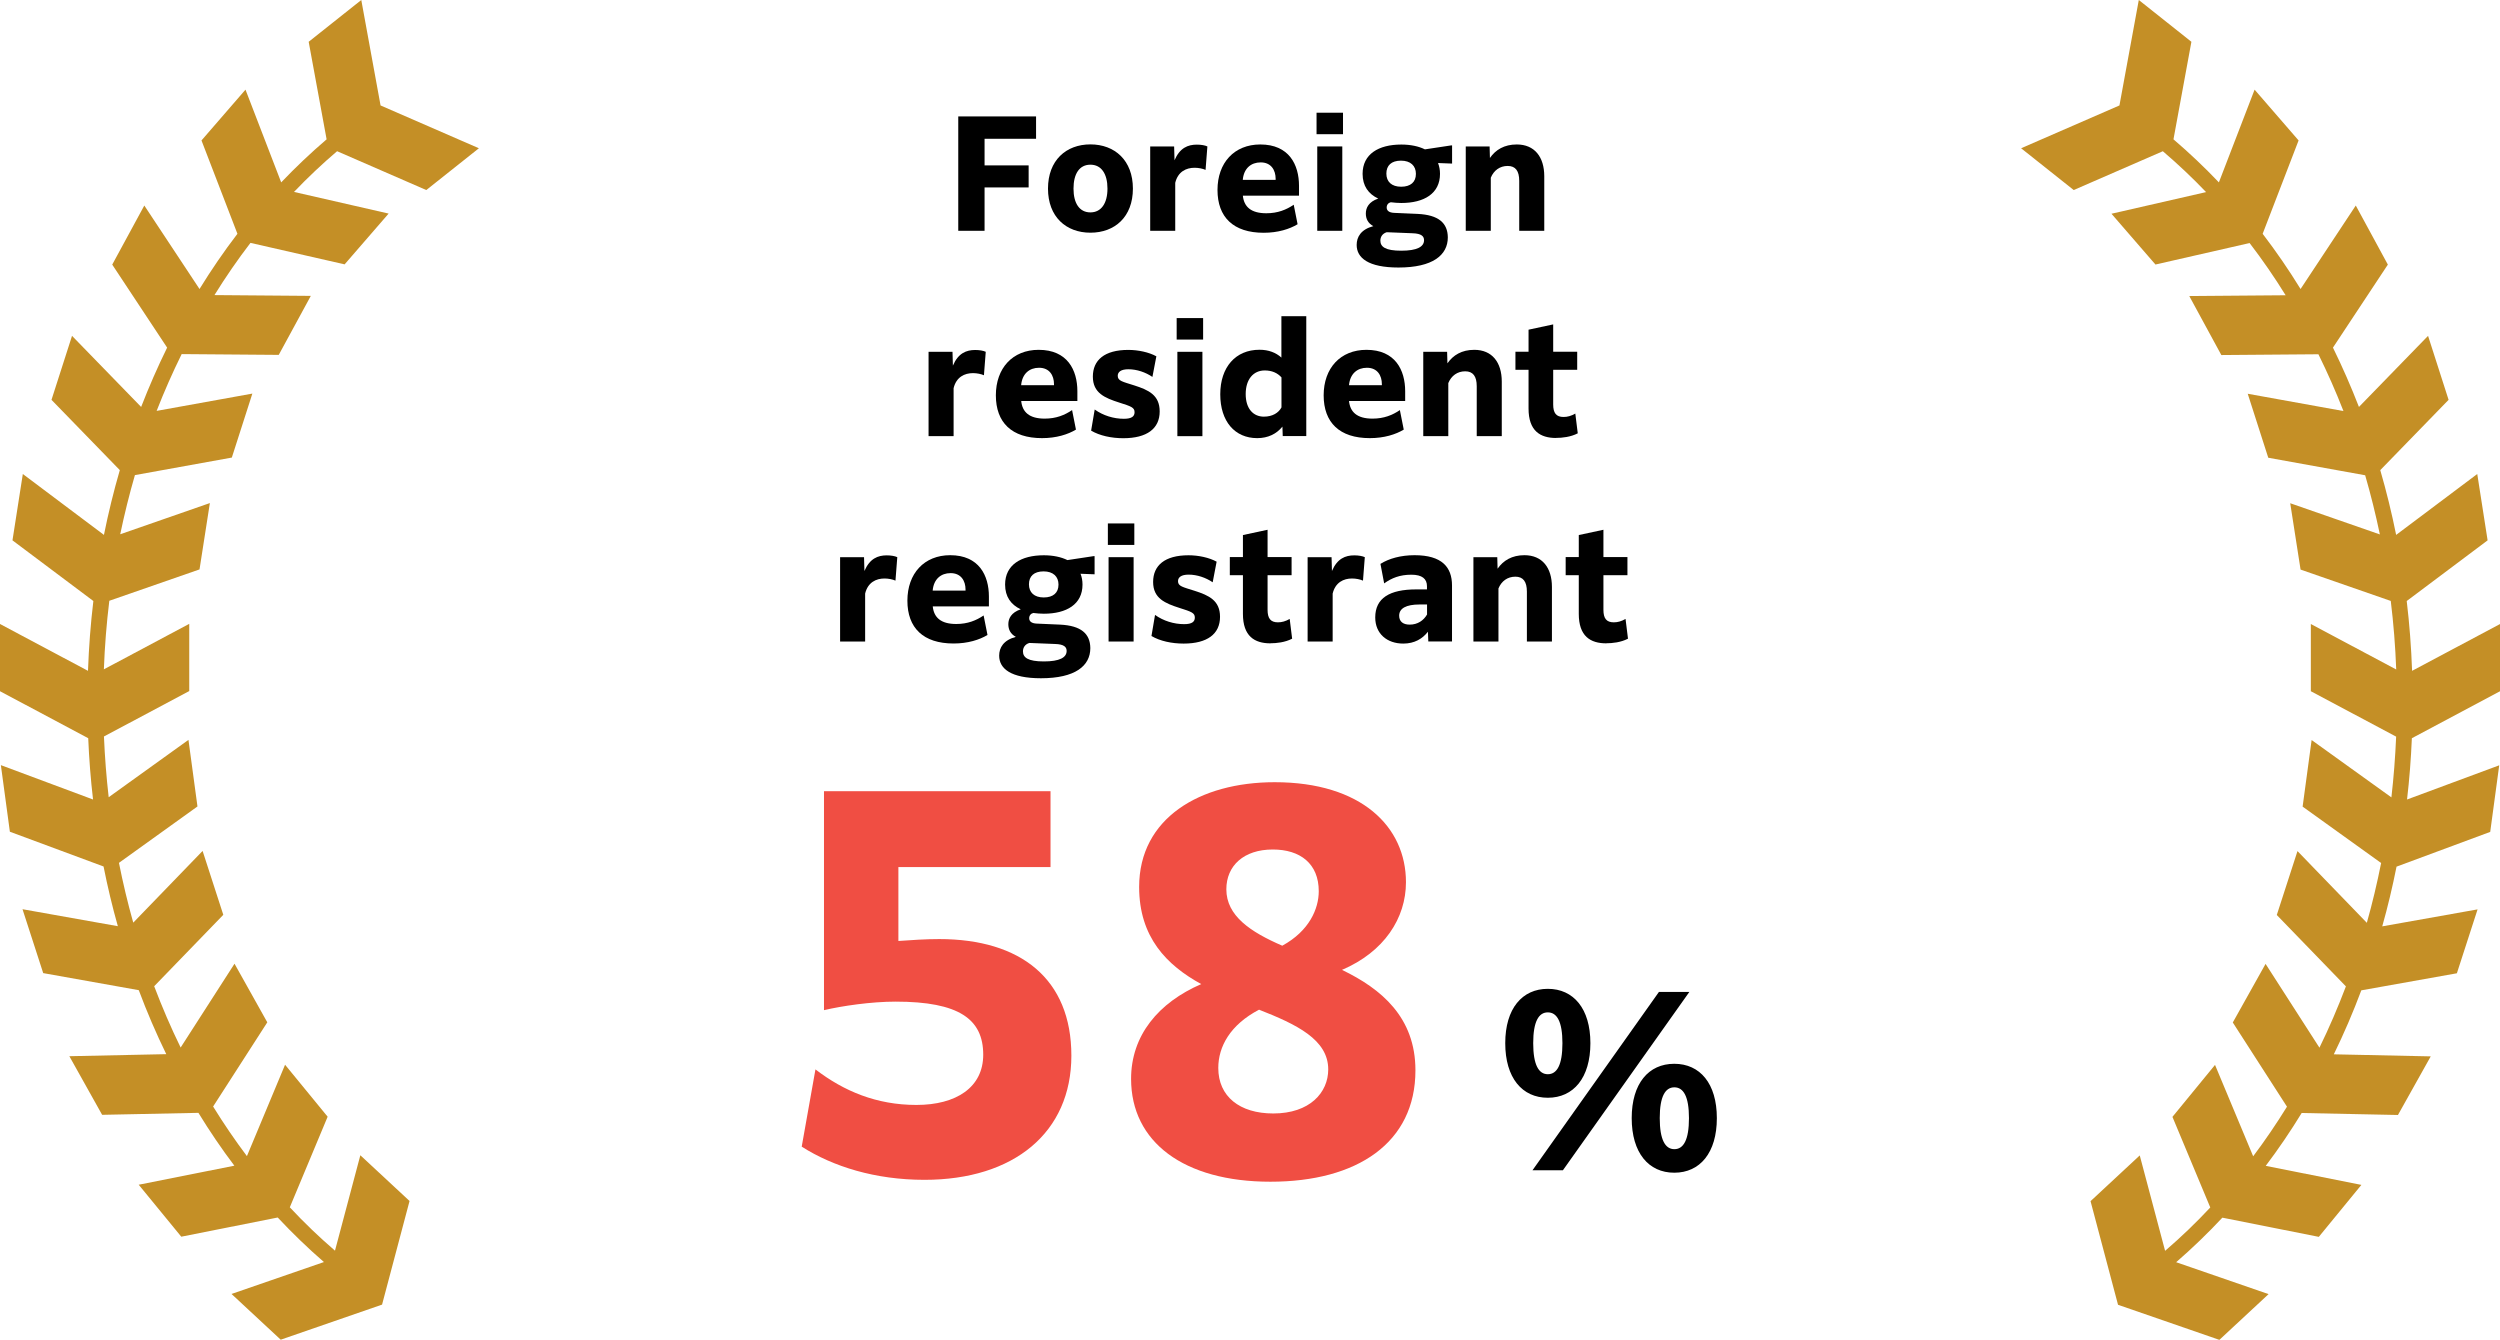 <?xml version="1.0" encoding="UTF-8"?><svg id="_レイヤー_2" xmlns="http://www.w3.org/2000/svg" viewBox="0 0 316.51 169.62"><defs><style>.cls-1,.cls-2,.cls-3{stroke-width:0px;}.cls-2{fill:#c48f26;}.cls-3{fill:#f04e43;}</style></defs><g id="_レイヤー_1-2"><path class="cls-1" d="M121.32,14.74h9.85v2.83h-6.52v3.37h5.58v2.79h-5.58v5.49h-3.33v-14.48Z"/><path class="cls-1" d="M132.68,23.88c0-3.58,2.29-5.6,5.37-5.6s5.38,2.02,5.38,5.6-2.29,5.58-5.38,5.58-5.37-2.02-5.37-5.58ZM140.21,23.88c0-1.87-.77-3.03-2.16-3.03s-2.14,1.15-2.14,3.03.77,3.01,2.14,3.01,2.16-1.15,2.16-3.01Z"/><path class="cls-1" d="M145.62,18.54h3.03l.05,1.75c.67-1.57,1.69-1.98,2.83-1.98.54,0,1.04.09,1.33.23l-.23,2.97c-.36-.16-.88-.27-1.39-.27-1.06,0-2.11.49-2.45,1.91v6.07h-3.17v-10.68Z"/><path class="cls-1" d="M159.99,29.47c-3.85,0-5.85-1.98-5.85-5.42s2.12-5.76,5.42-5.76c3.64,0,4.9,2.56,4.9,5.24v1.24h-7.11c.14,1.39,1.01,2.23,2.97,2.23,1.46,0,2.54-.45,3.47-1.08l.49,2.47c-1.01.61-2.48,1.08-4.29,1.08ZM157.34,22.77h4.16v-.14c0-1.08-.56-2.07-1.89-2.07-1.21,0-2.14.74-2.27,2.21Z"/><path class="cls-1" d="M166.68,14.27h3.35v2.72h-3.35v-2.72ZM166.77,18.54h3.17v10.68h-3.17v-10.68Z"/><path class="cls-1" d="M176.1,25.6c-.32.07-.54.31-.54.67s.25.65.95.68l2.97.13c2.65.13,3.8,1.15,3.82,2.97,0,2.25-1.91,3.82-6.25,3.82-3.82,0-5.29-1.22-5.29-2.86,0-1.01.54-1.96,2.11-2.38-.67-.36-.95-.92-.95-1.6,0-.72.36-1.48,1.57-1.89-1.24-.58-1.98-1.6-1.98-3.13,0-2.5,2.02-3.71,4.9-3.71,1.17,0,2.2.22,2.99.61l3.31-.5h.13v2.3l-1.78-.07c.16.41.25.86.25,1.37,0,2.5-2.02,3.69-4.9,3.69-.45,0-.88-.04-1.3-.09ZM177.41,31.74c1.98,0,2.88-.49,2.88-1.33,0-.47-.29-.85-1.48-.88l-3.24-.13c-.54.16-.81.58-.81,1.06,0,.79.63,1.28,2.65,1.28ZM179.26,22.01c0-1.01-.67-1.67-1.89-1.67s-1.85.61-1.85,1.64.67,1.66,1.87,1.66,1.87-.59,1.87-1.62Z"/><path class="cls-1" d="M185.56,18.54h3.03l.04,1.46c.72-1.04,1.82-1.71,3.4-1.71,2.25,0,3.48,1.58,3.48,4.02v6.91h-3.17v-6.32c0-1.26-.47-1.89-1.46-1.89s-1.76.56-2.14,1.49v6.72h-3.17v-10.68Z"/><path class="cls-1" d="M117.56,44.54h3.03l.05,1.75c.67-1.57,1.69-1.98,2.83-1.98.54,0,1.04.09,1.33.23l-.23,2.97c-.36-.16-.88-.27-1.39-.27-1.06,0-2.11.49-2.45,1.91v6.07h-3.17v-10.68Z"/><path class="cls-1" d="M131.93,55.47c-3.85,0-5.85-1.98-5.85-5.42s2.12-5.76,5.42-5.76c3.64,0,4.9,2.56,4.9,5.24v1.24h-7.11c.14,1.39,1.01,2.23,2.97,2.23,1.46,0,2.54-.45,3.47-1.08l.49,2.47c-1.01.61-2.48,1.08-4.29,1.08ZM129.28,48.77h4.16v-.14c0-1.08-.56-2.07-1.89-2.07-1.21,0-2.14.74-2.27,2.21Z"/><path class="cls-1" d="M138.6,51.85c1.06.76,2.39,1.17,3.69,1.17,1.01,0,1.35-.32,1.35-.83,0-.59-.41-.74-1.93-1.22-1.84-.59-3.35-1.21-3.35-3.29s1.46-3.38,4.48-3.38c1.26,0,2.61.29,3.56.81l-.5,2.61c-.85-.58-1.96-.97-3.04-.97-.94,0-1.35.34-1.35.83,0,.65.61.74,2.11,1.22,1.8.58,3.2,1.22,3.2,3.29,0,2.18-1.62,3.39-4.61,3.39-1.49,0-2.99-.32-4.07-.96l.45-2.66Z"/><path class="cls-1" d="M148.97,40.27h3.35v2.72h-3.35v-2.72ZM149.06,44.54h3.17v10.68h-3.17v-10.68Z"/><path class="cls-1" d="M162.4,55.22l-.04-1.21c-.74.92-1.82,1.46-3.19,1.46-2.84,0-4.68-2.12-4.68-5.55s1.93-5.64,4.97-5.64c1.15,0,2.07.36,2.77.99v-5.24h3.15v15.18h-2.99ZM160.01,52.75c1.1,0,1.87-.49,2.23-1.17v-3.8c-.5-.56-1.21-.88-2.12-.88-1.42,0-2.41,1.1-2.41,2.99s.99,2.86,2.3,2.86Z"/><path class="cls-1" d="M173.43,55.47c-3.85,0-5.85-1.98-5.85-5.42s2.12-5.76,5.42-5.76c3.64,0,4.9,2.56,4.9,5.24v1.24h-7.11c.14,1.39,1.01,2.23,2.97,2.23,1.46,0,2.54-.45,3.47-1.08l.49,2.47c-1.01.61-2.48,1.08-4.29,1.08ZM170.79,48.77h4.16v-.14c0-1.08-.56-2.07-1.89-2.07-1.21,0-2.14.74-2.27,2.21Z"/><path class="cls-1" d="M180.18,44.54h3.03l.04,1.46c.72-1.04,1.82-1.71,3.4-1.71,2.25,0,3.48,1.58,3.48,4.02v6.91h-3.17v-6.32c0-1.26-.47-1.89-1.46-1.89s-1.76.56-2.14,1.49v6.72h-3.17v-10.68Z"/><path class="cls-1" d="M197.01,55.45c-2.02,0-3.49-.9-3.49-3.73v-4.9h-1.66v-2.29h1.66v-2.79l3.12-.67v3.46h3.04v2.29h-3.04v4.39c0,1.08.38,1.58,1.31,1.58.5,0,.97-.13,1.49-.43l.31,2.5c-.9.47-1.98.58-2.74.58Z"/><path class="cls-1" d="M106.36,70.54h3.03l.05,1.75c.67-1.57,1.69-1.98,2.83-1.98.54,0,1.04.09,1.33.23l-.23,2.97c-.36-.16-.88-.27-1.39-.27-1.06,0-2.11.49-2.45,1.91v6.07h-3.17v-10.68Z"/><path class="cls-1" d="M120.73,81.47c-3.85,0-5.85-1.98-5.85-5.42s2.12-5.76,5.42-5.76c3.64,0,4.9,2.56,4.9,5.24v1.24h-7.11c.14,1.39,1.01,2.23,2.97,2.23,1.46,0,2.54-.45,3.47-1.08l.49,2.47c-1.01.61-2.48,1.08-4.29,1.08ZM118.08,74.77h4.16v-.14c0-1.08-.56-2.07-1.89-2.07-1.21,0-2.14.74-2.27,2.21Z"/><path class="cls-1" d="M130.84,77.6c-.32.07-.54.31-.54.67s.25.65.95.68l2.97.13c2.65.13,3.8,1.15,3.82,2.97,0,2.25-1.91,3.82-6.25,3.82-3.82,0-5.29-1.22-5.29-2.86,0-1.01.54-1.96,2.11-2.38-.67-.36-.95-.92-.95-1.6,0-.72.36-1.48,1.57-1.89-1.24-.58-1.98-1.6-1.98-3.13,0-2.5,2.02-3.71,4.9-3.71,1.17,0,2.2.22,2.99.61l3.31-.5h.13v2.3l-1.78-.07c.16.41.25.86.25,1.37,0,2.5-2.02,3.69-4.9,3.69-.45,0-.88-.04-1.3-.09ZM132.16,83.74c1.98,0,2.88-.49,2.88-1.33,0-.47-.29-.85-1.48-.88l-3.24-.13c-.54.16-.81.58-.81,1.06,0,.79.63,1.28,2.65,1.28ZM134.01,74.01c0-1.01-.67-1.67-1.89-1.67s-1.85.61-1.85,1.64.67,1.66,1.87,1.66,1.87-.59,1.87-1.62Z"/><path class="cls-1" d="M140.26,66.27h3.35v2.72h-3.35v-2.72ZM140.35,70.54h3.17v10.68h-3.17v-10.68Z"/><path class="cls-1" d="M146.23,77.85c1.06.76,2.39,1.17,3.69,1.17,1.01,0,1.35-.32,1.35-.83,0-.59-.41-.74-1.93-1.22-1.84-.59-3.35-1.21-3.35-3.29s1.46-3.38,4.48-3.38c1.26,0,2.61.29,3.56.81l-.5,2.61c-.85-.58-1.96-.97-3.04-.97-.94,0-1.35.34-1.35.83,0,.65.61.74,2.11,1.22,1.8.58,3.21,1.22,3.21,3.29,0,2.18-1.62,3.39-4.61,3.39-1.5,0-2.99-.32-4.07-.96l.45-2.66Z"/><path class="cls-1" d="M160.85,81.45c-2.02,0-3.49-.9-3.49-3.73v-4.9h-1.66v-2.29h1.66v-2.79l3.12-.67v3.46h3.04v2.29h-3.04v4.39c0,1.08.38,1.58,1.31,1.58.5,0,.97-.13,1.49-.43l.31,2.5c-.9.47-1.98.58-2.74.58Z"/><path class="cls-1" d="M165.55,70.54h3.03l.05,1.75c.67-1.57,1.69-1.98,2.83-1.98.54,0,1.04.09,1.33.23l-.23,2.97c-.36-.16-.88-.27-1.39-.27-1.06,0-2.11.49-2.45,1.91v6.07h-3.17v-10.68Z"/><path class="cls-1" d="M180.83,81.22l-.05-1.24c-.68.88-1.69,1.5-3.12,1.5-2.05,0-3.55-1.24-3.55-3.31,0-2.45,1.82-3.55,5.2-3.55h1.35v-.4c0-.94-.61-1.46-1.98-1.46-1.44,0-2.48.41-3.44,1.1l-.47-2.47c1.06-.67,2.56-1.1,4.32-1.1,3.46,0,4.74,1.51,4.74,3.83v7.09h-3.01ZM180.67,77.81v-1.28h-.94c-1.71,0-2.59.49-2.59,1.42,0,.74.5,1.13,1.33,1.13,1.01,0,1.76-.52,2.2-1.28Z"/><path class="cls-1" d="M186.53,70.54h3.03l.04,1.46c.72-1.04,1.82-1.71,3.4-1.71,2.25,0,3.48,1.58,3.48,4.02v6.91h-3.17v-6.32c0-1.26-.47-1.89-1.46-1.89s-1.76.56-2.14,1.49v6.72h-3.17v-10.68Z"/><path class="cls-1" d="M203.37,81.45c-2.02,0-3.49-.9-3.49-3.73v-4.9h-1.66v-2.29h1.66v-2.79l3.12-.67v3.46h3.04v2.29h-3.04v4.39c0,1.08.38,1.58,1.31,1.58.5,0,.97-.13,1.49-.43l.31,2.5c-.9.47-1.98.58-2.74.58Z"/><path class="cls-2" d="M42.67,19.14l11.3,4.92,6.66-5.29-12.45-5.42L45.74,0l-6.66,5.29,2.27,12.35c-2,1.71-3.92,3.53-5.75,5.45l-4.52-11.74-5.57,6.43,4.55,11.82c-1.71,2.23-3.31,4.57-4.8,6.99l-6.99-10.57-4.06,7.48,6.95,10.51c-1.2,2.44-2.29,4.94-3.29,7.51l-8.75-9-2.6,8.1,8.65,8.9c-.78,2.68-1.45,5.42-2.01,8.2l-10.27-7.71-1.31,8.4,10.24,7.68c-.35,2.91-.57,5.86-.68,8.84l-11.14-5.93v8.51l11.17,5.95c.11,2.61.31,5.2.61,7.76L.11,96.87l1.14,8.43,11.86,4.4c.51,2.56,1.11,5.09,1.81,7.56l-12.07-2.15,2.62,8.09,12.1,2.16c1.04,2.78,2.2,5.48,3.48,8.1l-12.27.26,4.15,7.42,12.19-.25c1.42,2.32,2.93,4.55,4.55,6.69l-12.11,2.41,5.39,6.58,12.21-2.43c1.86,1.99,3.81,3.87,5.85,5.64l-11.7,4.04,6.23,5.79,12.83-4.44,3.48-13.12-6.23-5.79-3.21,12.08c-2-1.72-3.91-3.55-5.72-5.49l4.79-11.47-5.39-6.58-4.83,11.57c-1.51-2.01-2.94-4.11-4.28-6.28l6.86-10.66-4.15-7.42-6.82,10.61c-1.23-2.51-2.34-5.1-3.35-7.76l8.75-9.04-2.62-8.09-8.78,9.08c-.7-2.48-1.3-5.01-1.81-7.57l9.94-7.14-1.14-8.43-10.1,7.26c-.29-2.53-.49-5.1-.6-7.69l10.8-5.75v-8.51l-10.81,5.76c.11-2.93.34-5.82.69-8.68l11.42-3.97,1.31-8.4-11.35,3.95c.53-2.54,1.15-5.04,1.86-7.49l12.27-2.22,2.6-8.1-12.12,2.19c.96-2.46,2.02-4.86,3.17-7.19l12.29.1,4.06-7.47-12.2-.1c1.42-2.29,2.94-4.5,4.56-6.61l11.92,2.72,5.57-6.43-11.98-2.74c1.74-1.82,3.56-3.54,5.46-5.16Z"/><path class="cls-2" d="M273.84,19.14l-11.3,4.92-6.66-5.29,12.45-5.42,2.45-13.35,6.66,5.29-2.27,12.35c2,1.71,3.92,3.53,5.75,5.45l4.52-11.74,5.57,6.43-4.55,11.82c1.71,2.23,3.31,4.57,4.8,6.99l6.99-10.57,4.06,7.48-6.95,10.51c1.2,2.44,2.29,4.94,3.29,7.51l8.75-9,2.6,8.1-8.65,8.9c.78,2.68,1.45,5.42,2.01,8.2l10.27-7.71,1.31,8.4-10.24,7.68c.35,2.91.57,5.86.68,8.84l11.14-5.93v8.51s-11.17,5.95-11.17,5.95c-.11,2.61-.31,5.2-.61,7.76l11.67-4.33-1.14,8.43-11.86,4.4c-.51,2.56-1.11,5.09-1.81,7.56l12.07-2.15-2.62,8.09-12.1,2.16c-1.04,2.78-2.2,5.48-3.48,8.1l12.27.26-4.15,7.42-12.19-.25c-1.42,2.32-2.93,4.55-4.55,6.69l12.11,2.41-5.39,6.58-12.21-2.43c-1.86,1.99-3.81,3.87-5.85,5.64l11.7,4.04-6.23,5.79-12.83-4.44-3.48-13.12,6.23-5.79,3.21,12.08c2-1.72,3.91-3.55,5.72-5.49l-4.79-11.47,5.39-6.58,4.83,11.57c1.51-2.01,2.94-4.11,4.28-6.28l-6.86-10.66,4.15-7.42,6.82,10.61c1.23-2.51,2.34-5.1,3.35-7.76l-8.75-9.04,2.62-8.09,8.78,9.08c.7-2.48,1.3-5.01,1.81-7.57l-9.94-7.14,1.14-8.43,10.1,7.26c.29-2.53.49-5.1.6-7.69l-10.8-5.75v-8.51s10.81,5.76,10.81,5.76c-.11-2.93-.34-5.82-.69-8.68l-11.42-3.97-1.31-8.4,11.35,3.95c-.53-2.54-1.15-5.04-1.86-7.49l-12.27-2.22-2.6-8.1,12.12,2.19c-.96-2.46-2.02-4.86-3.17-7.19l-12.29.1-4.06-7.47,12.2-.1c-1.42-2.29-2.94-4.5-4.56-6.61l-11.92,2.72-5.57-6.43,11.98-2.74c-1.74-1.82-3.56-3.54-5.46-5.16Z"/><path class="cls-3" d="M103.24,135.39c3.6,2.76,7.74,4.5,12.78,4.5s8.46-2.22,8.46-6.36c0-4.5-3.06-6.72-11.1-6.72-3.06,0-6.78.54-9.06,1.08v-27.72h28.68v9.6h-19.26v9.36c1.68-.12,3.48-.24,5.16-.24,10.32,0,16.74,5.04,16.74,14.76s-7.26,15.72-18.6,15.72c-6.24,0-11.58-1.68-15.54-4.2l1.74-9.78Z"/><path class="cls-3" d="M143.2,136.59c0-5.52,3.48-9.66,8.88-12-4.38-2.4-7.86-5.94-7.86-12.3,0-8.7,7.68-13.26,17.16-13.26,10.98,0,16.62,5.64,16.62,12.66,0,4.56-2.76,8.82-8.1,11.1,4.98,2.4,9.3,6,9.3,12.72,0,9.18-7.38,14.1-18.36,14.1s-17.64-5.04-17.64-13.02ZM161.2,140.97c4.62,0,6.96-2.64,6.96-5.58,0-3.78-4.02-5.7-8.76-7.56-3.66,1.92-5.16,4.68-5.16,7.38,0,3.6,2.7,5.76,6.96,5.76ZM162.34,119.73c3.42-1.86,4.62-4.68,4.62-6.9,0-3.48-2.34-5.28-5.82-5.28-3.66,0-5.88,2.04-5.88,5.04,0,3.36,3.06,5.4,7.08,7.14Z"/><path class="cls-1" d="M190.57,132.07c0-4.38,2.14-6.88,5.39-6.88s5.39,2.5,5.39,6.88-2.13,6.91-5.39,6.91-5.39-2.53-5.39-6.91ZM210.03,125.58h3.85l-16.01,22.58h-3.85l16.01-22.58ZM197.81,132.07c0-2.75-.7-3.9-1.85-3.9s-1.85,1.15-1.85,3.9.7,3.93,1.85,3.93,1.85-1.15,1.85-3.93ZM206.58,141.56c0-4.38,2.13-6.88,5.39-6.88s5.39,2.5,5.39,6.88-2.13,6.91-5.39,6.91-5.39-2.53-5.39-6.91ZM213.83,141.56c0-2.75-.7-3.9-1.85-3.9s-1.85,1.15-1.85,3.9.7,3.93,1.85,3.93,1.85-1.15,1.85-3.93Z"/></g></svg>